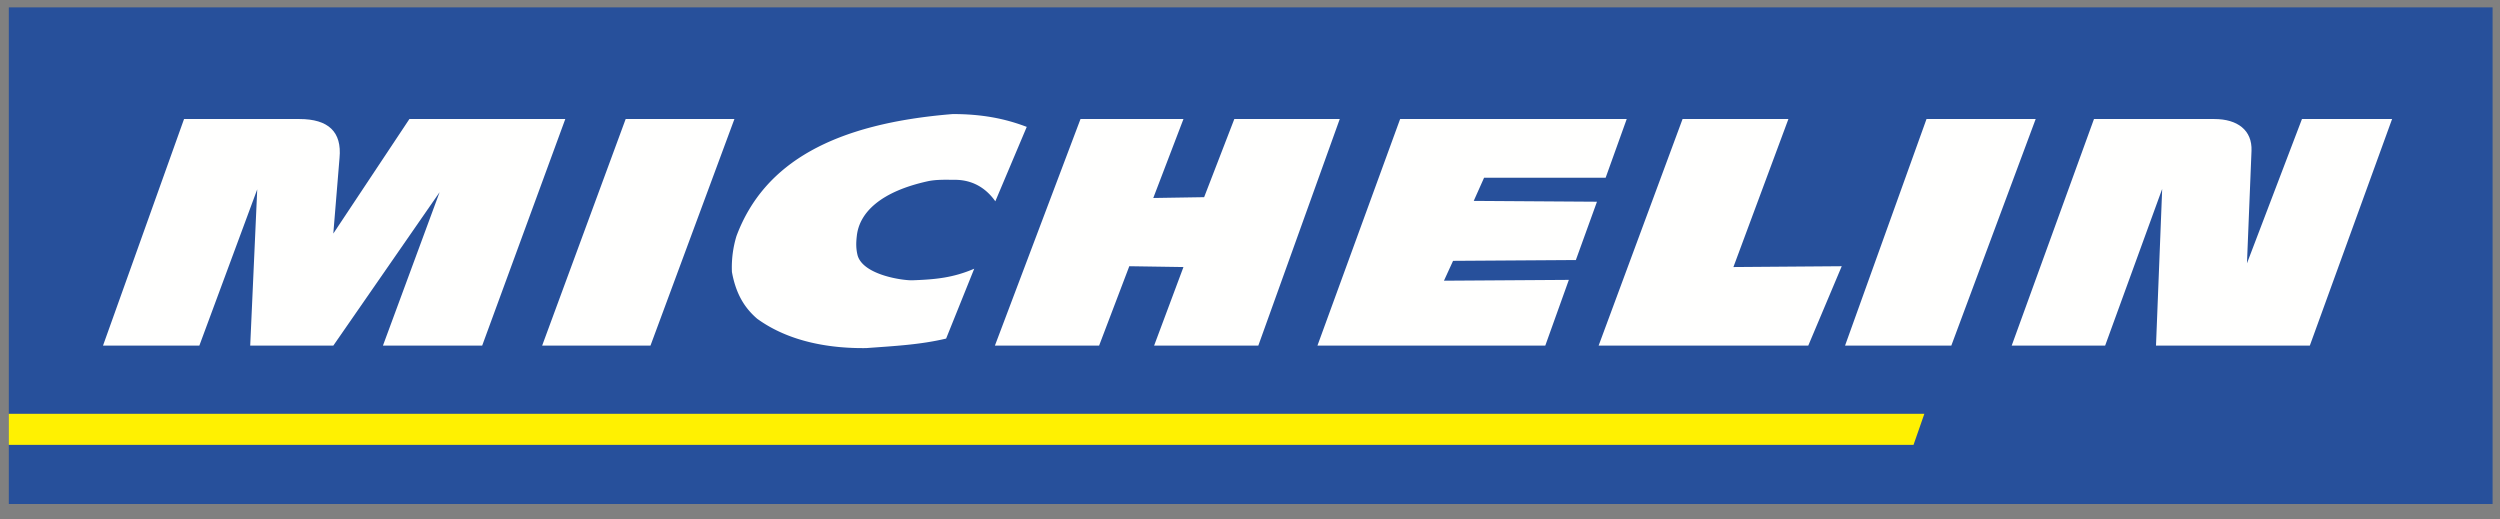<svg xmlns="http://www.w3.org/2000/svg" viewBox="0 0 154 32"><rect x="0" y="0" width="154" height="32" fill="#808080" stroke="none"/><g fill-rule="nonzero" fill="none"><path fill="#27509B" d="M.543 31.046h153V.455h-153z"/><path d="m6.345 21.29 4.992-13.958h7.107c1.783 0 2.623.789 2.471 2.394l-.383 4.661 4.687-7.055h9.603l-5.12 13.958h-6.113l3.49-9.45-6.547 9.45h-5.119l.433-9.628-3.566 9.628H6.345" fill="#FFFFFE"/><path fill="#FFFFFE" d="m33.396 21.29 5.145-13.958h6.699L40.069 21.29h-6.673"/><path d="m60.013 16.552-1.732 4.304c-1.605.382-3.21.459-4.916.586-2.114.027-4.687-.331-6.724-1.808-.739-.637-1.3-1.477-1.554-2.878a6.62 6.62 0 0 1 .28-2.216c1.707-4.559 6.062-6.928 13.322-7.514 1.731 0 3.158.255 4.559.79L61.312 12.4c-.433-.611-1.197-1.324-2.497-1.324-.534 0-1.069-.026-1.604.076-2.955.637-4.279 1.936-4.432 3.388-.051.433-.051.79.051 1.197.357 1.223 2.853 1.554 3.388 1.528 1.401-.05 2.496-.153 3.795-.713" fill="#FFFFFE"/><path fill="#FFFFFE" d="M66.559 7.332 61.286 21.29h6.419l1.86-4.891 3.336.051-1.808 4.84h6.419l5.017-13.958h-6.495l-1.859 4.814-3.133.05 1.859-4.864h-6.342"/><path fill="#FFFFFE" d="M86.248 7.332h13.958l-1.299 3.617h-7.488l-.637 1.426 7.591.051-1.3 3.592-7.564.05-.561 1.223 7.693-.051-1.452 4.05H81.154l5.094-13.958"/><path fill="#FFFFFE" d="M103.646 7.332 98.475 21.29h12.914l2.062-4.891-6.673.051 3.388-9.118h-6.52"/><path fill="#FFFFFE" d="m113.655 21.29 5.018-13.958h6.725l-5.197 13.958h-6.546"/><path d="m123.92 21.29 5.069-13.958h7.412c1.426 0 2.343.688 2.292 1.961l-.28 6.928 3.388-8.889h5.552l-5.068 13.958h-9.475l.381-9.654-3.514 9.654h-5.757" fill="#FFFFFE"/><path fill="#FFF101" d="M.54 25.492h118l-.667 1.911H.54v-1.911"/></g></svg>